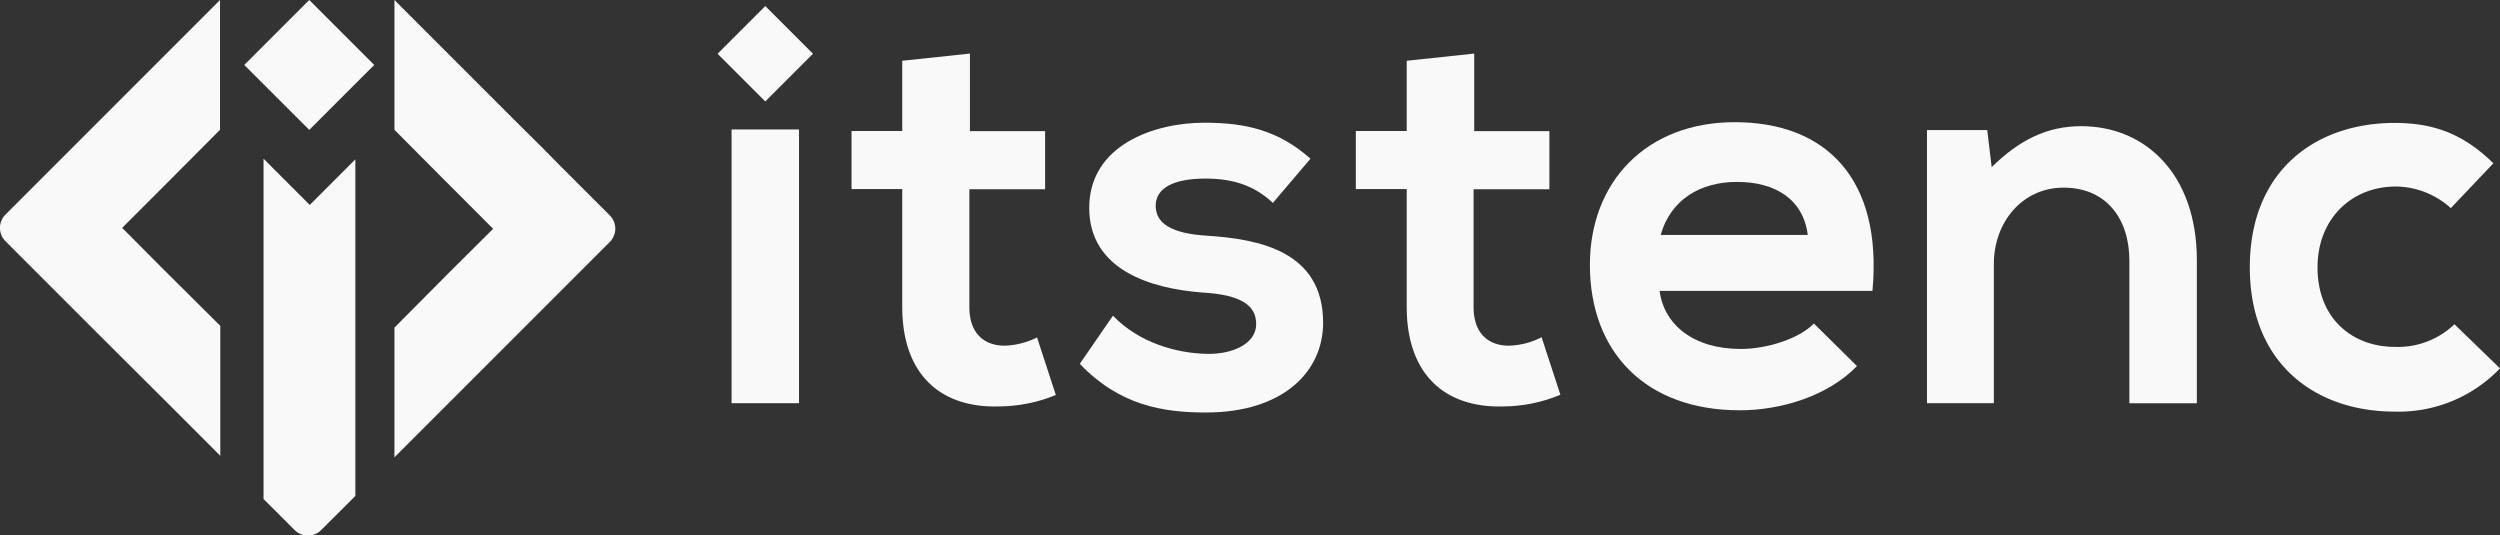 <svg xmlns="http://www.w3.org/2000/svg" viewBox="0 0 532 113.95"><rect x="0" y="0" width="532" height="113.95" fill="#333333" stroke="none"/><defs><style>.cls-1{fill:#f9f9f9;}</style></defs><g id="Layer_2" data-name="Layer 2"><g id="Layer_1-2" data-name="Layer 1"><path class="cls-1" d="M57.47,35.16l-1.39-1.4v72.43l6.59,6.58a4,4,0,0,0,5.7,0l7.25-7.23V33.91l-9.7,9.7Z"/><path class="cls-1" d="M3.41,43.42,1.18,45.65a4,4,0,0,0,0,5.69h0L3.4,53.57,15.34,65.51l5.25,5.25L34.88,85l8,8,4,4V69.35L34.4,56.94,26,48.49l8.44-8.44.48-.48L46.82,27.62V0L34.4,12.42Z"/><path class="cls-1" d="M129.72,45.78l-2.36-2.35-8.61-8.61-3.33-3.38-5.11-5.07L95.87,11.94,83.94,0V27.62l11.93,12,.63.62,8.44,8.45L96.5,57.08l-.63.63-11.93,12V97.32L95.87,85.38l.63-.62,33.22-33.23a4,4,0,0,0,.05-5.69Z"/><polygon class="cls-1" points="51.98 13.82 65.18 27.01 65.81 27.64 79.63 13.82 65.81 0 51.98 13.82"/><rect class="cls-1" x="155.68" y="27.55" width="14.35" height="58.25"/><path class="cls-1" d="M213.81,73.56c-4.47,0-7.53-2.7-7.53-8.23V40.27H222.4V27.91h-16V11.4L192,12.93V27.87H181.21V40.23H192V65.29c0,14.48,8.23,21.65,20.83,21.19a32.13,32.13,0,0,0,11.85-2.43l-4-12.25A16.32,16.32,0,0,1,213.81,73.56Z"/><path class="cls-1" d="M256.75,50.15c-7.41-.47-10.82-2.59-10.82-6.35S249.7,38,256.51,38c5.54,0,10.24,1.3,14.36,5.18l8-9.41c-6.7-5.92-13.51-7.66-22.58-7.66-10.6,0-24.5,4.72-24.5,18.13,0,13.18,13.06,17.17,24,18,8.23.47,11.53,2.7,11.53,6.71,0,4.22-5.07,6.47-10.48,6.35-6.47-.12-14.47-2.35-20-8.12l-7.06,10.24c8.44,8.83,17.65,10.36,26.83,10.36,16.59,0,24.95-8.83,24.95-19.07C281.58,53.33,267.7,50.86,256.75,50.15Z"/><path class="cls-1" d="M321.12,73.56c-4.48,0-7.54-2.7-7.54-8.23V40.27h16.13V27.91h-16V11.4l-14.36,1.53V27.87H288.52V40.23h10.83V65.29c0,14.48,8.23,21.65,20.82,21.19A31.9,31.9,0,0,0,332.05,84l-4-12.24A16.14,16.14,0,0,1,321.12,73.56Z"/><path class="cls-1" d="M369.16,26c-18.83,0-30.83,12.72-30.83,30.36,0,18.59,11.88,30.95,31.89,30.95,8.82,0,18.83-3.06,24.94-9.41L386,68.84c-3.3,3.38-10.24,5.42-15.54,5.42-10.13,0-16.35-5.18-17.3-12.36h45.3C400.65,38,388.53,26,369.16,26ZM353.39,50c2.12-7.53,8.45-11.29,16.24-11.29,8.24,0,14.12,3.76,15.06,11.29Z"/><path class="cls-1" d="M442.89,26.85c-7.29,0-13.18,2.94-19.06,8.71l-.95-7.88H410.06V85.8h14.23V56.17c0-8.83,6-16.24,14.84-16.24,9.17,0,14,6.71,14,15.53V85.82h14.36V55.33C467.48,37.09,456.54,26.85,442.89,26.85Z"/><path class="cls-1" d="M522.31,69a17.41,17.41,0,0,1-12.67,4.82c-8.94,0-16.47-5.91-16.47-16.94,0-10.14,7.06-17.19,16.71-17.19a17.65,17.65,0,0,1,11.65,4.6l9.06-9.54c-6.35-6.23-12.67-8.59-21-8.59-16.83,0-30.83,10.14-30.83,30.72s14,30.71,30.83,30.71A29.86,29.86,0,0,0,532,78.39Z"/><rect class="cls-1" x="155.68" y="4.26" width="14.35" height="14.35" transform="translate(39.61 118.51) rotate(-45)"/></g></g></svg>